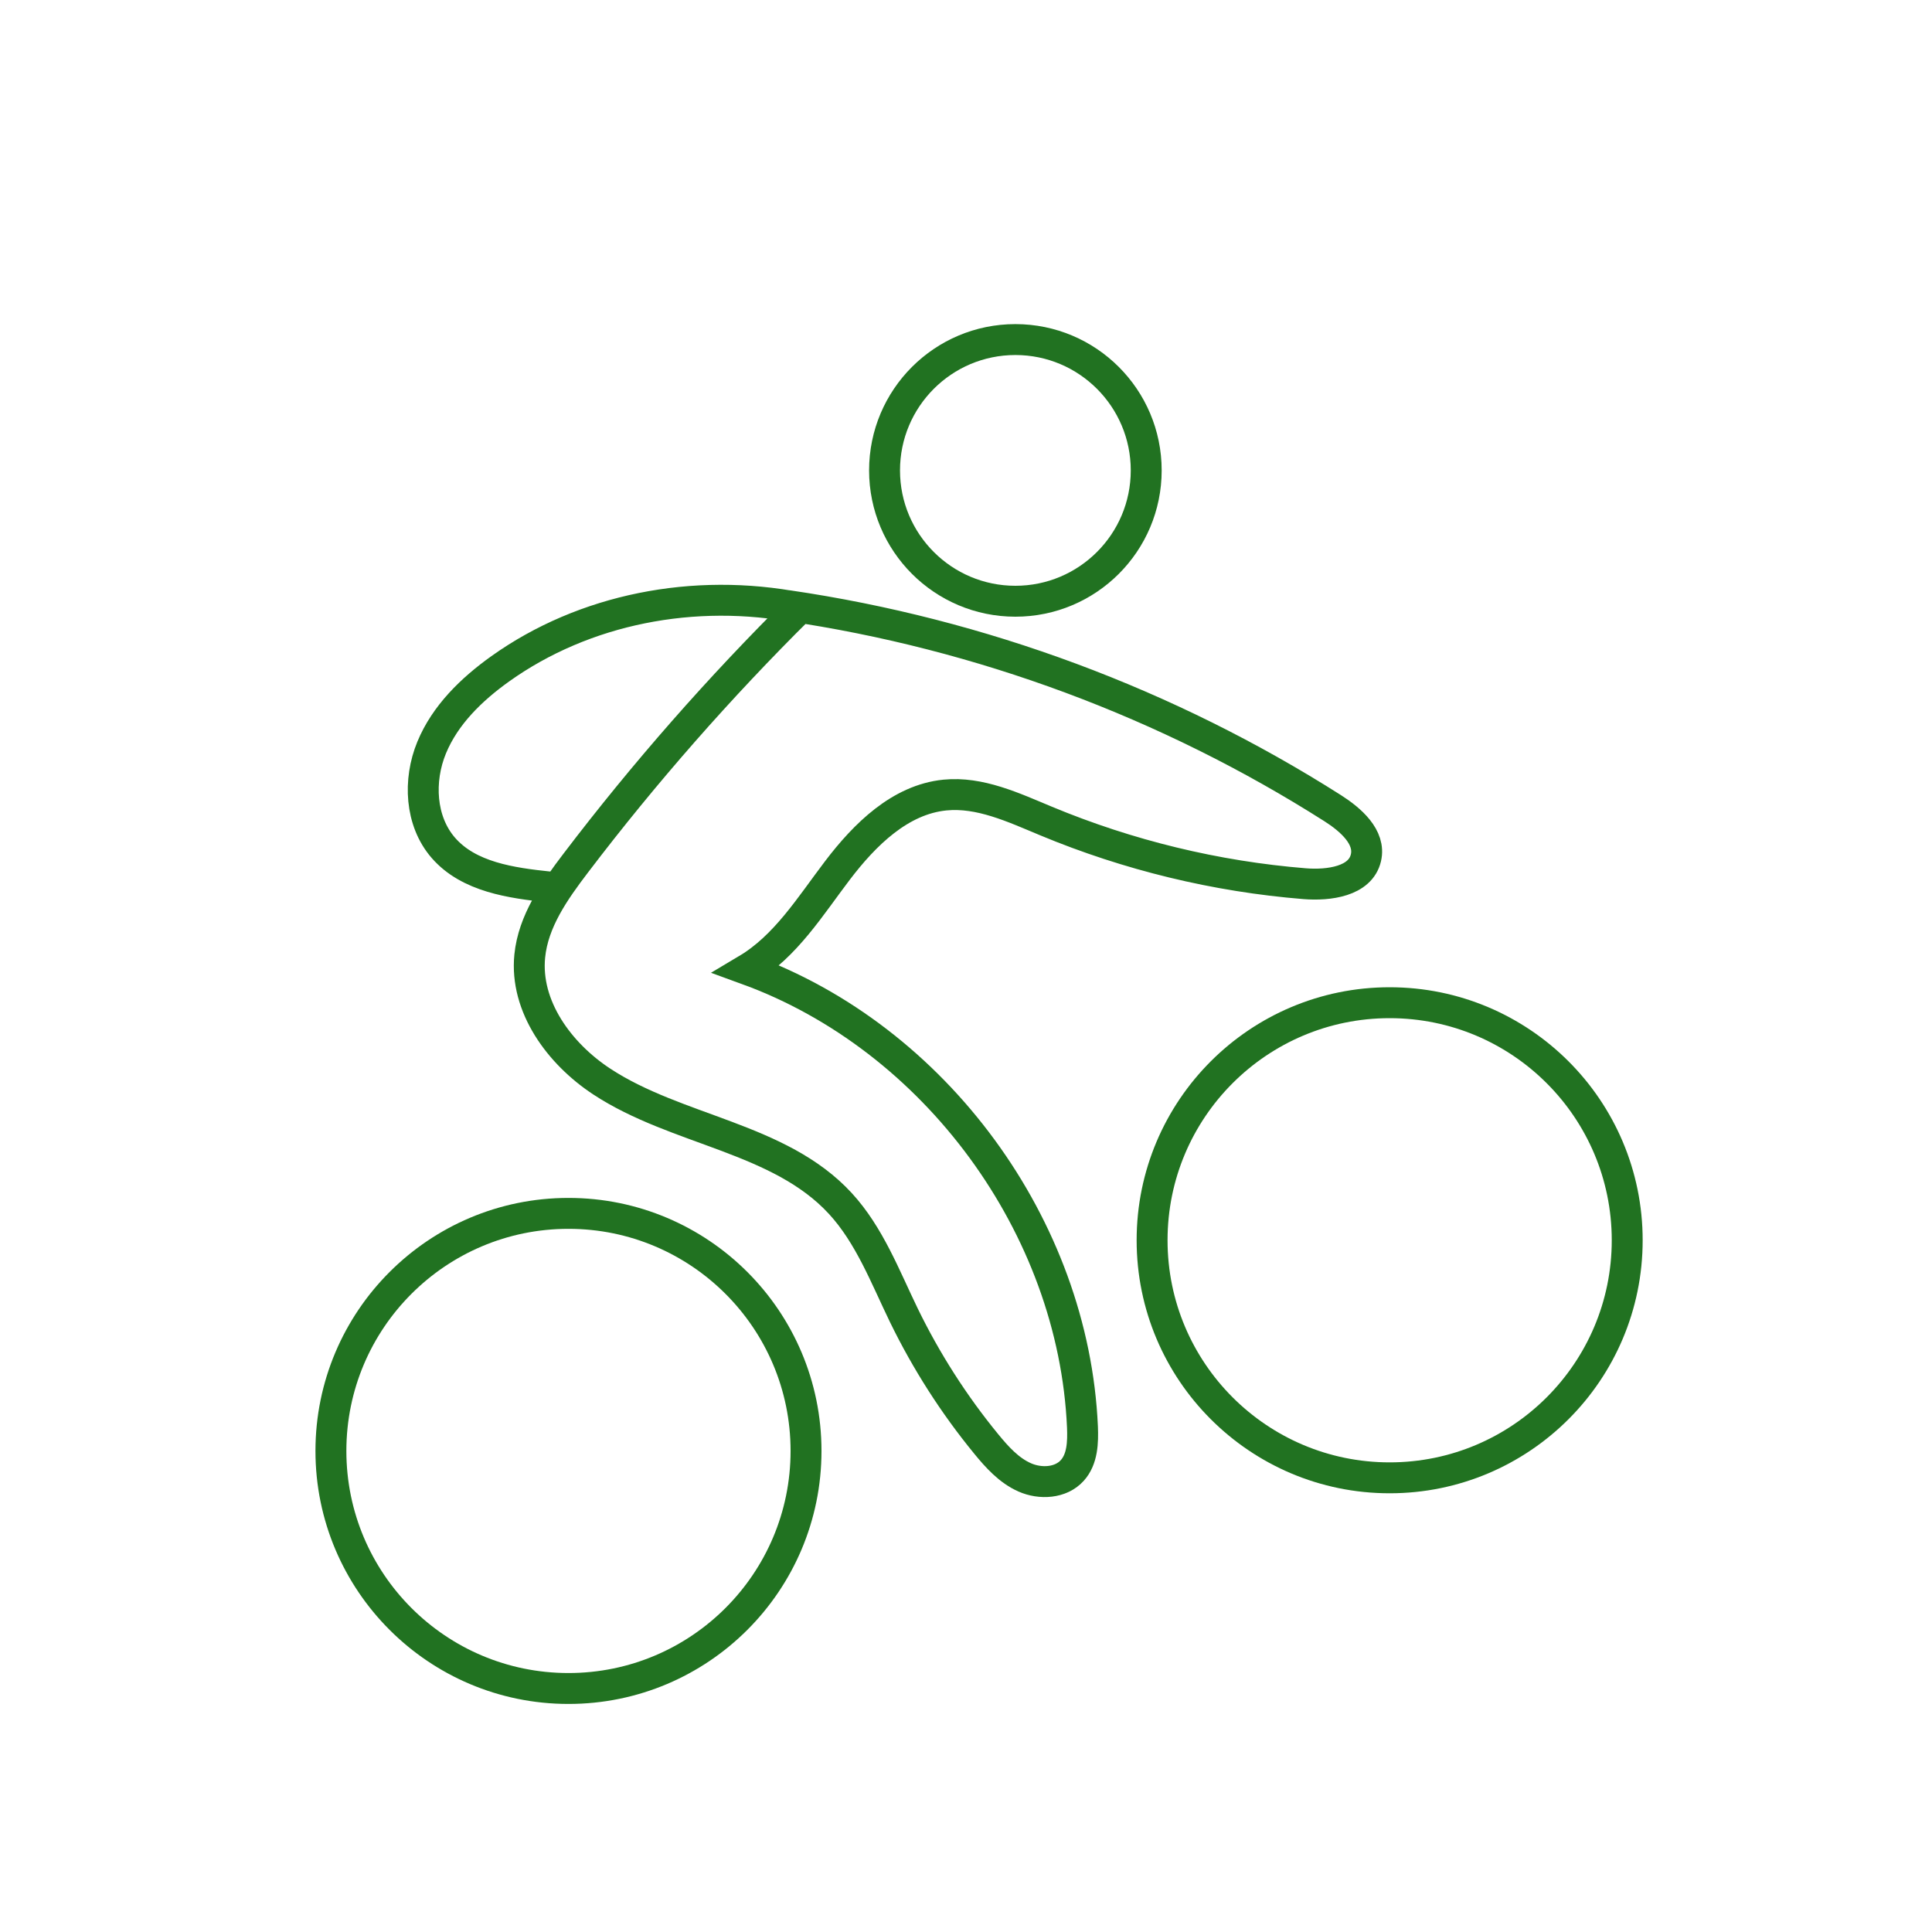<?xml version="1.0" encoding="UTF-8"?>
<svg xmlns="http://www.w3.org/2000/svg" id="a" data-name="Ebene 2" width="250" height="250" viewBox="0 0 250 250">
  <g id="b" data-name="Bike">
    <path d="m71.13,114.78c-4.99-.52-10.48-1.29-13.77-5.08-3-3.46-3.25-8.72-1.51-12.95,1.74-4.23,5.17-7.56,8.9-10.22,10.84-7.72,25.05-10.54,38.74-7.88-10.41,10.32-20.11,21.36-28.98,33.02-2.75,3.61-5.51,7.52-5.96,12.04-.65,6.52,3.82,12.62,9.3,16.23,9.74,6.41,23,7.22,30.89,15.79,3.77,4.1,5.79,9.46,8.22,14.47,2.89,5.94,6.47,11.54,10.66,16.65,1.4,1.71,2.94,3.42,4.97,4.32s4.67.76,6.16-.89c1.33-1.47,1.4-3.65,1.32-5.63-1.14-25.93-19.04-50.34-43.42-59.21,5.01-2.98,8.19-8.17,11.72-12.81,3.53-4.64,8.1-9.17,13.9-9.75,4.53-.45,8.88,1.61,13.09,3.36,10.64,4.43,21.97,7.18,33.46,8.11,3.13.25,7.22-.29,7.93-3.35.63-2.68-1.98-4.94-4.3-6.42-21.31-13.55-45.5-22.55-70.49-26.21" style="fill: none; stroke: #217221; stroke-linecap: round; stroke-miterlimit: 10; stroke-width: 4px;"></path>
    <circle cx="131.39" cy="60.87" r="16.93" style="fill: none; stroke: #217221; stroke-linecap: round; stroke-miterlimit: 10; stroke-width: 4px;"></circle>
    <circle cx="73.56" cy="187.75" r="30.74" style="fill: none; stroke: #217221; stroke-linecap: round; stroke-miterlimit: 10; stroke-width: 4px;"></circle>
    <circle cx="179.82" cy="160.49" r="30.74" style="fill: none; stroke: #217221; stroke-linecap: round; stroke-miterlimit: 10; stroke-width: 4px;"></circle>
  </g>
</svg>

